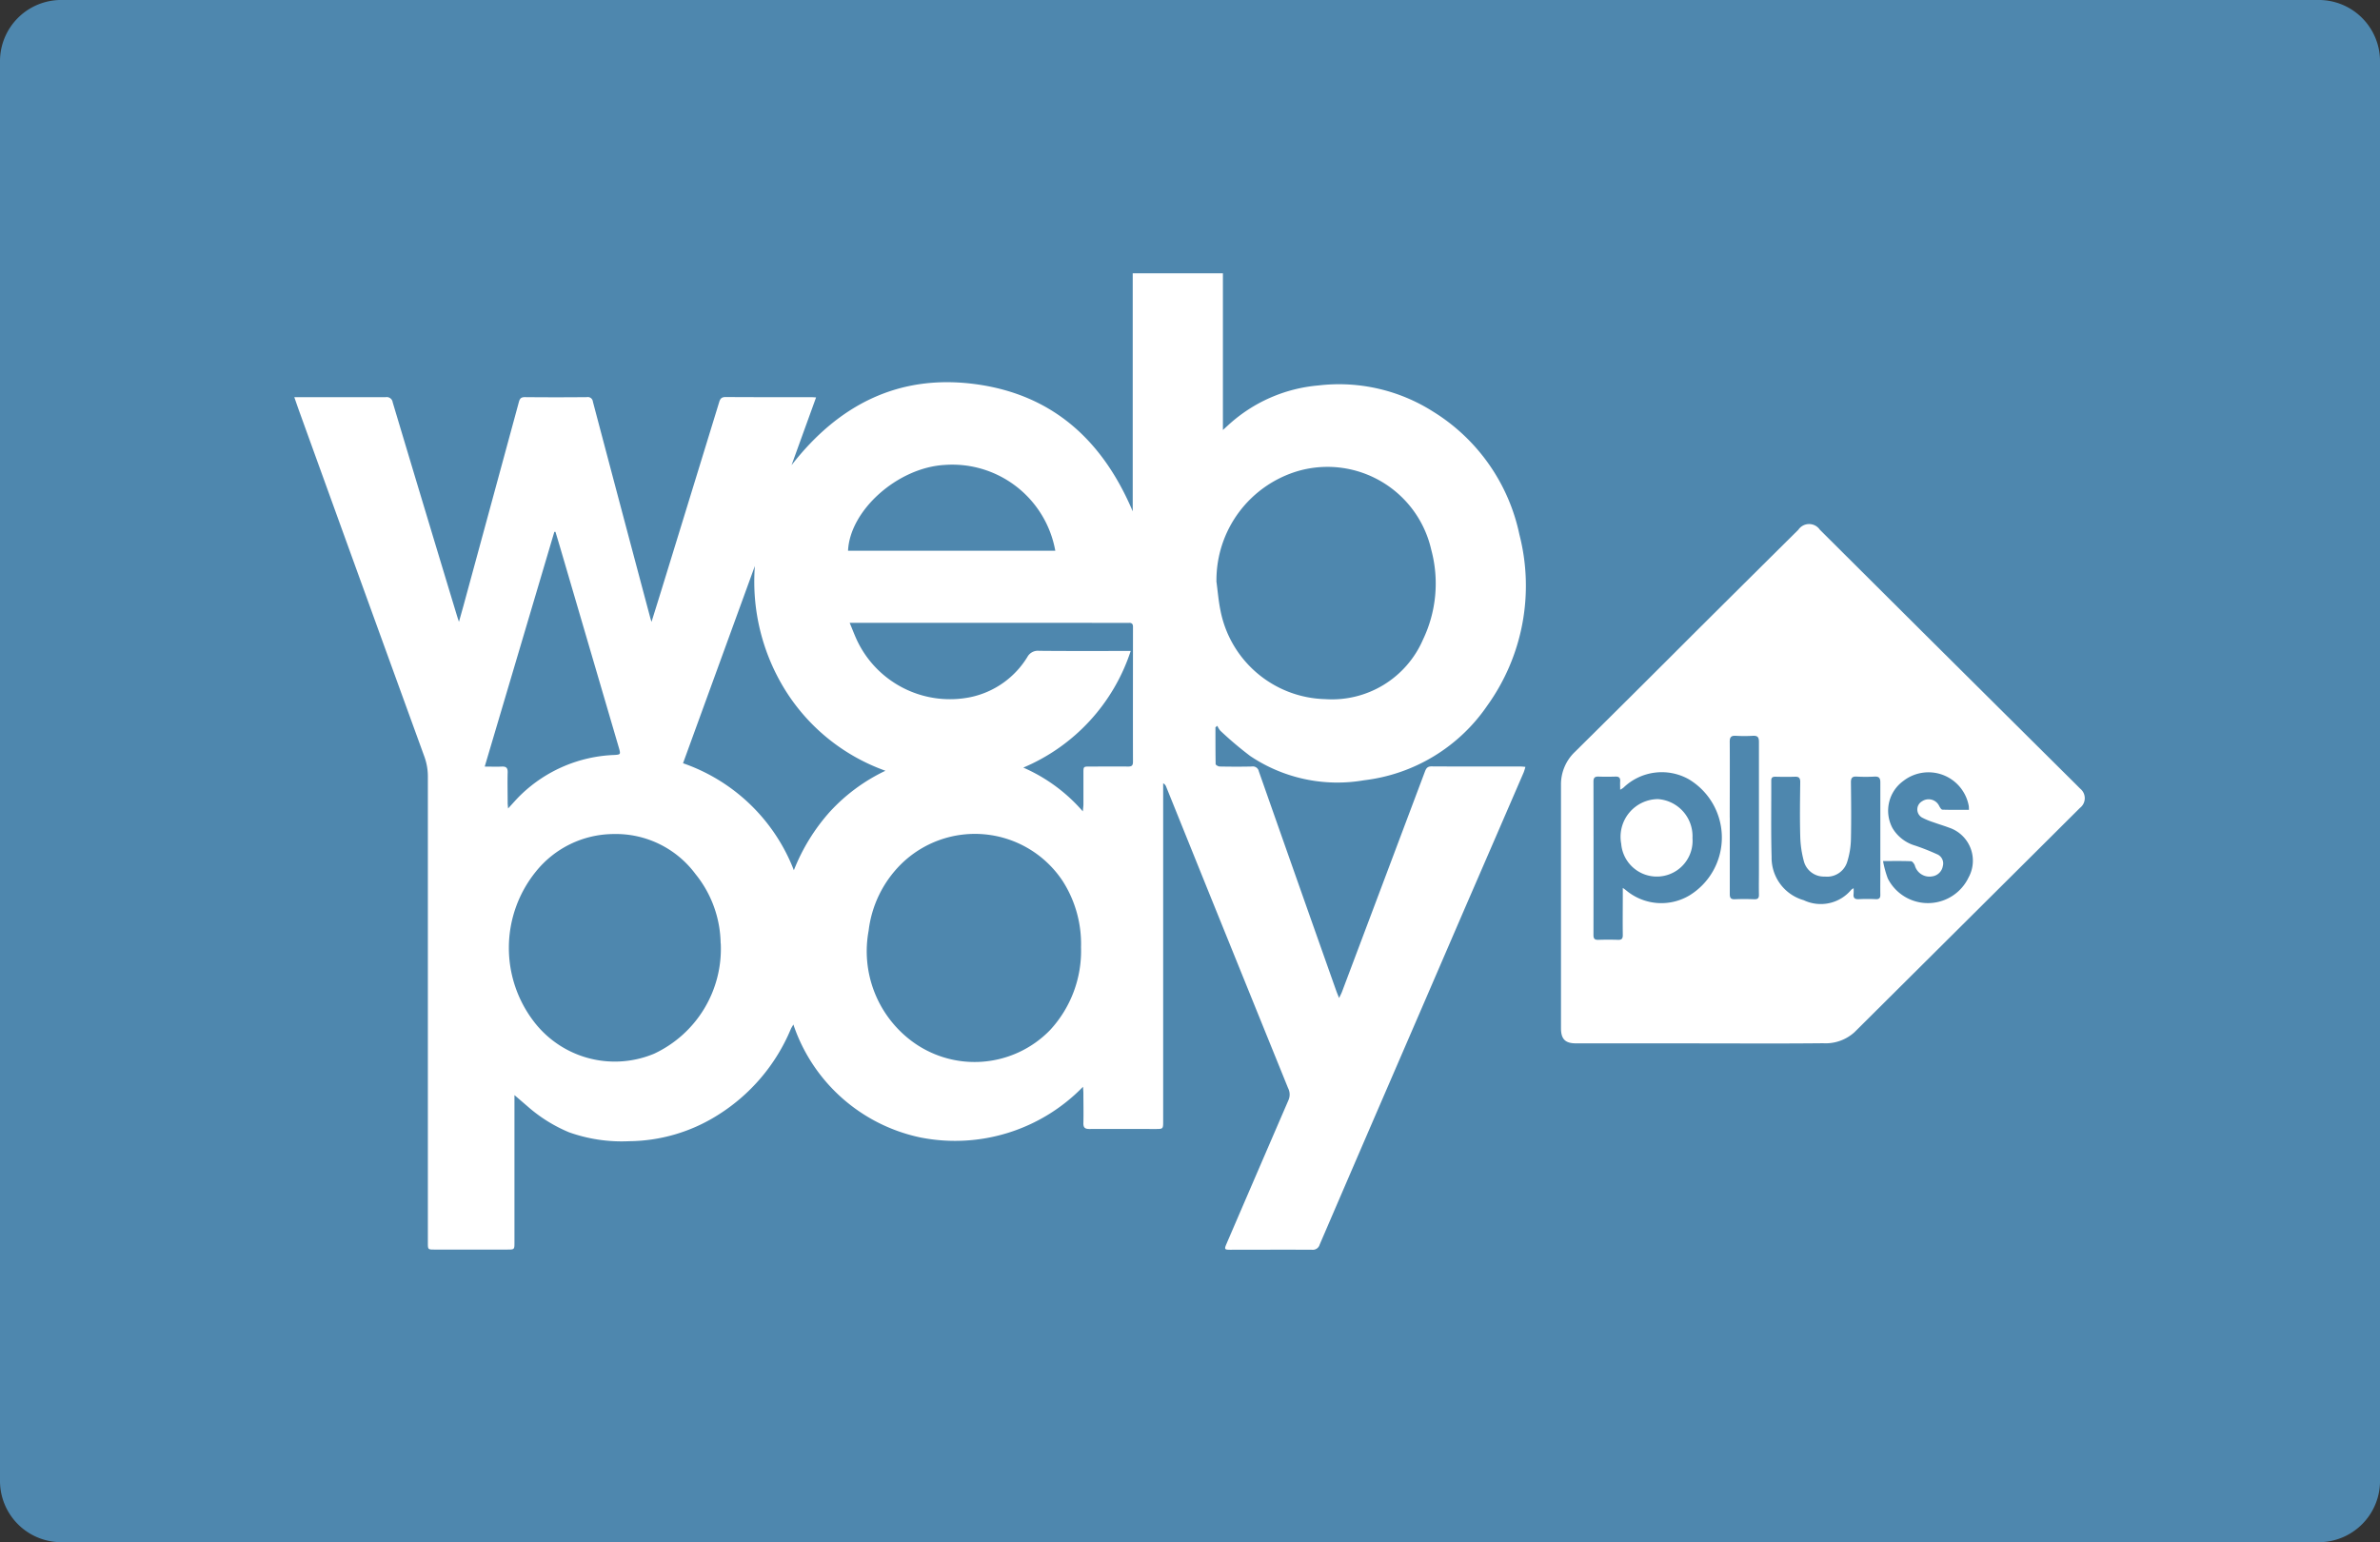 <svg xmlns="http://www.w3.org/2000/svg" width="113.213" height="73.372"><rect width="100%" height="100%" fill="#333333" stroke="none"/><defs><clipPath id="a"><path data-name="Rectángulo 6435" fill="#fff" d="M0 0h85.173v46.462H0z"/></clipPath></defs><g data-name="Grupo 19663"><path data-name="Unión 1" d="M2.915 73.371A2.916 2.916 0 0 1 0 70.452V2.914A2.913 2.913 0 0 1 2.915-.001h107.384a2.915 2.915 0 0 1 2.915 2.915v67.542a2.915 2.915 0 0 1-2.915 2.915Z" fill="#4e87ae"/><g data-name="Grupo 19662"><g data-name="Grupo 19661" transform="translate(13.999 13)" clip-path="url(#a)" fill="#fff"><path data-name="Trazado 8287" d="M0 5.895h4.351a.286.286 0 0 1 .33.246q1.519 5.078 3.06 10.161c.021.071.046.141.092.281l.21-.748q1.323-4.855 2.641-9.711c.045-.166.108-.232.29-.23q1.475.014 2.949 0a.239.239 0 0 1 .28.213q1.358 5.14 2.728 10.278c.013.051.031.1.062.2.165-.528.316-1.009.464-1.49q1.38-4.482 2.755-8.966c.052-.171.12-.241.313-.24 1.349.01 2.7.005 4.047.006.068 0 .135.006.249.012l-1.168 3.225c2.252-2.9 5.138-4.35 8.777-3.852s6.022 2.666 7.453 6.048V.002h4.29v7.456l.287-.263a7.261 7.261 0 0 1 4.257-1.857 8.342 8.342 0 0 1 5.46 1.248 9.057 9.057 0 0 1 4.1 5.846 9.773 9.773 0 0 1-1.529 8.139 8.273 8.273 0 0 1-5.863 3.551 7.432 7.432 0 0 1-5.41-1.152 16.915 16.915 0 0 1-1.427-1.208.881.881 0 0 1-.139-.231l-.091.07c0 .584 0 1.167.009 1.751 0 .042.125.114.193.115.51.01 1.021.012 1.532 0a.29.29 0 0 1 .33.23q1.833 5.219 3.679 10.433c.034.1.075.19.139.351.067-.141.109-.217.14-.3q1.971-5.23 3.938-10.46c.057-.151.114-.26.315-.259 1.417.009 2.835.005 4.253.006.06 0 .119.009.216.017a2.615 2.615 0 0 1-.081.261q-1.415 3.273-2.834 6.544-1.902 4.412-3.806 8.812-1.537 3.556-3.067 7.115a.336.336 0 0 1-.358.241c-1.3-.008-2.606 0-3.91 0-.252 0-.27-.031-.17-.265q1.477-3.433 2.96-6.863a.667.667 0 0 0-.024-.565q-1.872-4.618-3.741-9.237L41.47 24.42a.284.284 0 0 0-.139-.154v16.076c0 .371 0 .371-.377.371-1.044 0-2.088-.005-3.132 0-.222 0-.292-.075-.286-.291.012-.472 0-.945 0-1.418 0-.088-.011-.176-.018-.3a8.479 8.479 0 0 1-7.728 2.413 8.139 8.139 0 0 1-6.049-5.374c-.058.1-.1.162-.127.227a8.839 8.839 0 0 1-3.488 4.093 8.027 8.027 0 0 1-4.179 1.23 7.463 7.463 0 0 1-2.874-.422 7.124 7.124 0 0 1-2-1.255c-.183-.155-.363-.314-.6-.515v7.005c0 .34 0 .343-.342.343H6.679c-.324 0-.325 0-.325-.332V23.939a2.747 2.747 0 0 0-.171-.956Q3.2 14.772.229 6.549C.155 6.343.085 6.136 0 5.895m43.861 8.745c.064.466.1.938.195 1.4a5.213 5.213 0 0 0 4.988 4.222 4.715 4.715 0 0 0 4.645-2.83 6.172 6.172 0 0 0 .394-4.279 5.062 5.062 0 0 0-6.3-3.754 5.411 5.411 0 0 0-3.917 5.243m-6.442 17.424a5.554 5.554 0 0 0-.871-3.147 5.006 5.006 0 0 0-7.706-.79 5.345 5.345 0 0 0-1.527 3.151 5.341 5.341 0 0 0 1.933 5.161 5 5 0 0 0 6.695-.431 5.545 5.545 0 0 0 1.476-3.944m-17.143-.176a5.358 5.358 0 0 0-1.2-3.31 4.714 4.714 0 0 0-3.9-1.9 4.772 4.772 0 0 0-3.7 1.8 5.765 5.765 0 0 0-.046 7.172 4.845 4.845 0 0 0 5.681 1.479 5.507 5.507 0 0 0 3.17-5.249m7.828-8.215a9.3 9.3 0 0 1-4.755-3.826 9.782 9.782 0 0 1-1.45-5.914l-3.417 9.385a8.7 8.7 0 0 1 5.272 5.09 9.252 9.252 0 0 1 1.709-2.778 8.583 8.583 0 0 1 2.636-1.949m-1.689-7.039c.148.349.26.662.41.956a4.89 4.89 0 0 0 5.364 2.569 4.171 4.171 0 0 0 2.68-1.909.566.566 0 0 1 .551-.289c1.348.014 2.7.007 4.045.007h.317a9.094 9.094 0 0 1-5.109 5.549 7.944 7.944 0 0 1 2.831 2.083c.015-.164.029-.25.029-.337v-1.486c0-.308 0-.31.3-.31.609 0 1.219-.006 1.828 0 .183 0 .23-.06.229-.238-.006-2.08 0-4.16 0-6.239v-.183c0-.126-.061-.179-.182-.176H26.421m-14-4.331h-.051L9.058 23.471c.3 0 .548.012.8 0 .216-.013.3.057.292.282-.014.48 0 .96 0 1.44 0 .076.011.152.02.271.23-.247.411-.462.614-.656a6.76 6.76 0 0 1 4.442-1.89c.292-.016.3-.033.224-.309l-2.568-8.758c-.151-.515-.3-1.028-.457-1.542m23.775.893a4.976 4.976 0 0 0-5.28-4.081c-2.22.133-4.49 2.15-4.579 4.081Z"/><path data-name="Trazado 8288" d="M66.847 36.639h-5.875c-.514 0-.717-.2-.717-.722V24.348a2.13 2.13 0 0 1 .659-1.573q2.787-2.757 5.558-5.532 2.535-2.523 5.075-5.041a.618.618 0 0 1 1.021 0l4.875 4.855q3.638 3.618 7.28 7.234l.226.227a.581.581 0 0 1-.008.919q-1.263 1.259-2.527 2.516l-8.2 8.157a2.047 2.047 0 0 1-1.493.523c-1.958.021-3.917.008-5.875.008m-3.656-7.4a1.5 1.5 0 0 1 .15.107 2.612 2.612 0 0 0 3.021.255 3.23 3.23 0 0 0-.032-5.532 2.625 2.625 0 0 0-3.1.4.842.842 0 0 1-.159.1c0-.161-.007-.282 0-.4.012-.171-.062-.23-.228-.224-.266.008-.533.01-.8 0-.176-.007-.242.053-.242.234q.006 3.656 0 7.312c0 .173.066.225.23.22.312-.009.625-.011.937 0 .185.007.231-.066.228-.241-.009-.647 0-1.295 0-1.942v-.281m10.979 0a2.594 2.594 0 0 1 0 .273c-.025.2.055.27.257.257a7.962 7.962 0 0 1 .8 0c.16.006.218-.054.215-.21-.006-.327 0-.655 0-.982v-4.364c0-.209-.065-.287-.276-.276a7.524 7.524 0 0 1-.845 0c-.228-.015-.281.075-.278.289.01.9.02 1.8 0 2.7a3.841 3.841 0 0 1-.172 1.05 1 1 0 0 1-1.072.717.984.984 0 0 1-1-.748 4.992 4.992 0 0 1-.167-1.168c-.024-.86-.011-1.721 0-2.582 0-.187-.059-.259-.25-.252-.312.012-.625.007-.937 0-.132 0-.193.041-.192.184.005 1.211-.018 2.423.016 3.633a2.1 2.1 0 0 0 1.527 2.057 1.887 1.887 0 0 0 2.266-.5.635.635 0 0 1 .117-.073m1.391-1.288a4.9 4.9 0 0 0 .227.829 2.141 2.141 0 0 0 3.84-.045 1.657 1.657 0 0 0-.936-2.377c-.235-.089-.476-.159-.712-.245a3.489 3.489 0 0 1-.567-.234.445.445 0 0 1 .007-.773.555.555 0 0 1 .814.228c.036.067.1.17.15.172.415.014.831.008 1.265.008-.006-.095 0-.154-.015-.212a1.947 1.947 0 0 0-3.107-1.163 1.749 1.749 0 0 0-.515 2.245 1.858 1.858 0 0 0 1.077.831 10.887 10.887 0 0 1 1.038.41.472.472 0 0 1 .278.567.593.593 0 0 1-.508.487.72.72 0 0 1-.826-.529c-.034-.078-.116-.189-.179-.191-.417-.017-.834-.009-1.331-.009m-7.29-2.063v3.633c0 .186.055.257.247.248.3-.014.609-.012.914 0 .169.006.23-.051.226-.22-.008-.4 0-.807 0-1.211v-6.056c0-.213-.054-.3-.281-.29a6.978 6.978 0 0 1-.822 0c-.22-.013-.288.067-.286.286.009 1.2 0 2.407 0 3.611"/><path data-name="Trazado 8289" d="M66.509 26.866a1.7 1.7 0 0 1-3.39.274 1.793 1.793 0 0 1 1.747-2.122 1.769 1.769 0 0 1 1.644 1.848"/></g></g></g></svg>